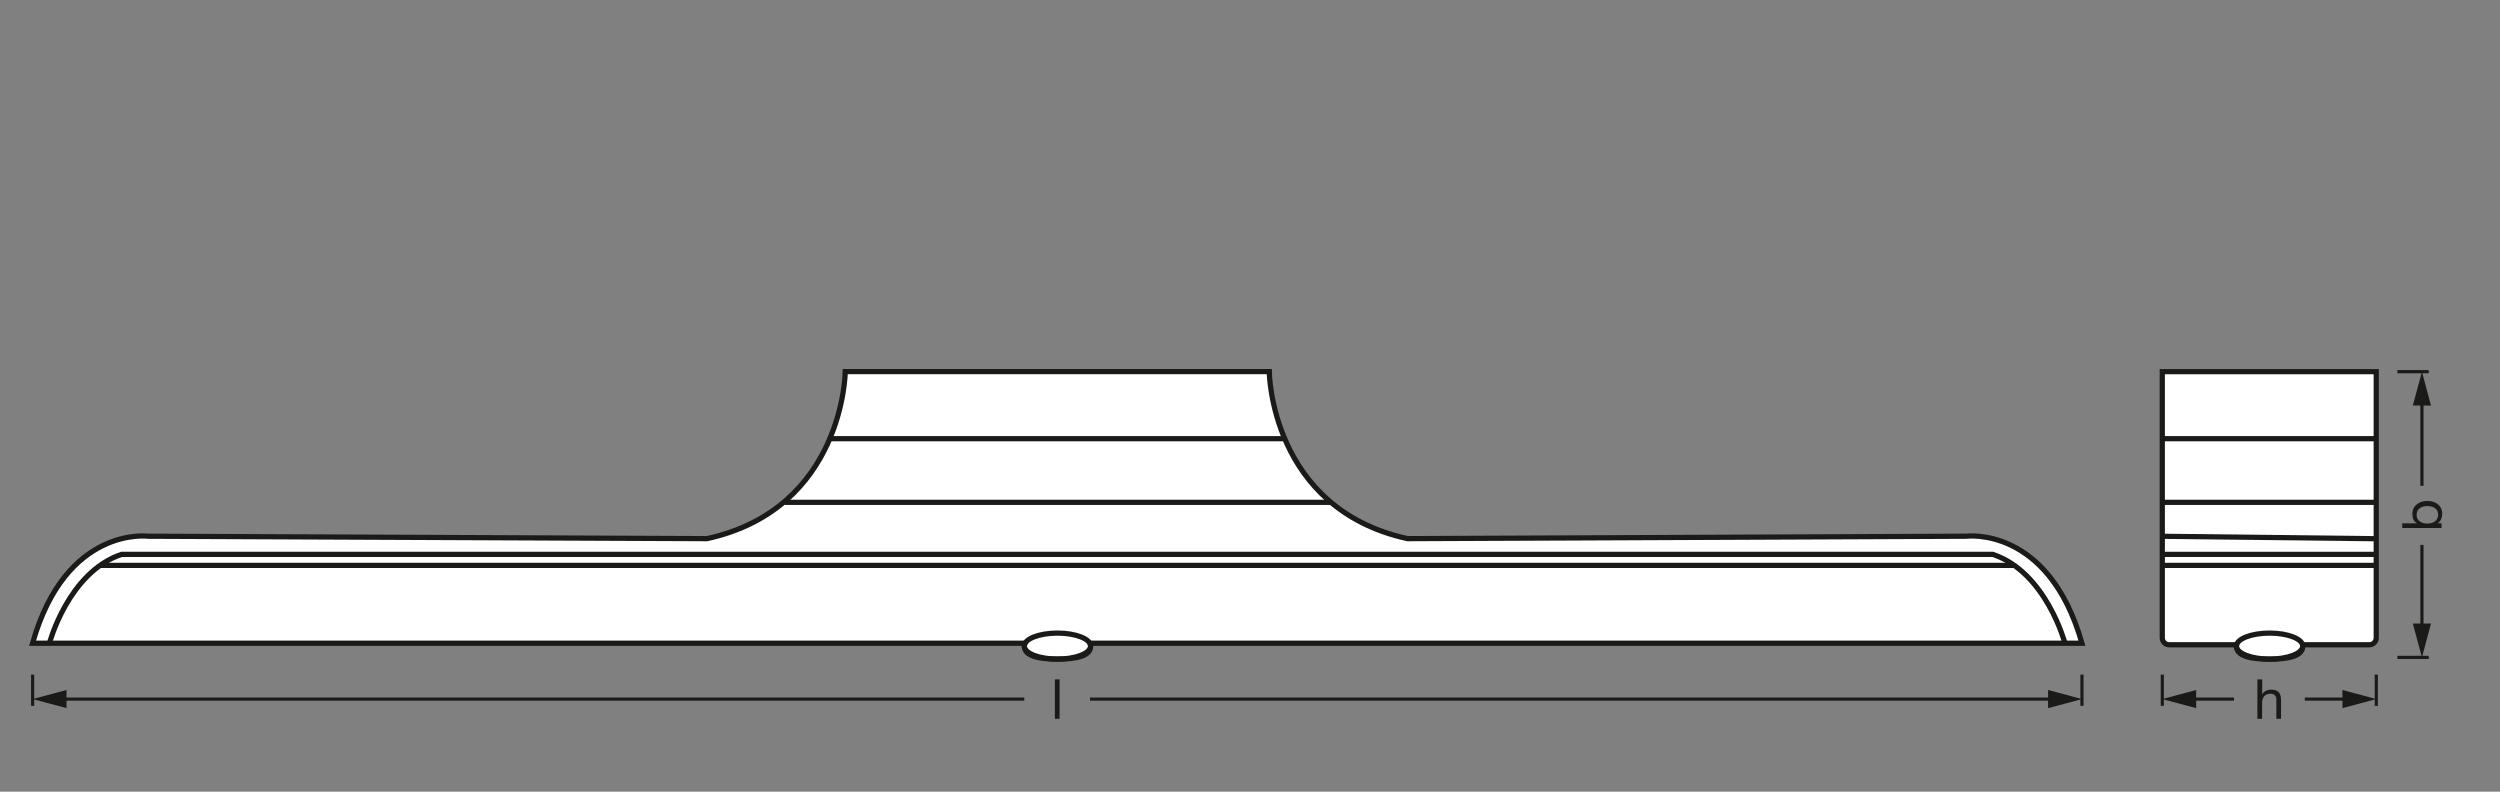 <?xml version="1.0" encoding="UTF-8"?><svg xmlns="http://www.w3.org/2000/svg" viewBox="0 0 340.16 107.72"><rect x="0" y="0" width="340.16" height="107.72" fill="#808080" stroke="none"/><defs><style>.cls-1{stroke-linejoin:round;stroke-width:.43px;}.cls-1,.cls-2{fill:none;}.cls-1,.cls-2,.cls-3{stroke:#1a1a18;}.cls-4{fill:#1a1a18;}.cls-2,.cls-3{stroke-miterlimit:10;stroke-width:.71px;}.cls-3{fill:#fff;}</style></defs><g id="mn_k"><path class="cls-4" d="M143.53,92.44h.64v5.36h-.64v-5.36Z"/><line class="cls-1" x1="283.28" y1="91.79" x2="283.28" y2="96.04"/><line class="cls-1" x1="4.44" y1="91.79" x2="4.44" y2="96.04"/><g><line class="cls-1" x1="148.31" y1="95.12" x2="279.51" y2="95.12"/><polygon class="cls-4" points="278.67 96.35 283.28 95.12 278.67 93.88 278.67 96.35"/></g><g><line class="cls-1" x1="8.2" y1="95.12" x2="139.37" y2="95.12"/><polygon class="cls-4" points="9.05 96.35 4.44 95.12 9.05 93.88 9.05 96.35"/></g><path class="cls-4" d="M326.86,71.85v-.64h2v-.02c-.43-.21-.62-.7-.62-1.24,0-1.19,.95-1.79,2.04-1.79s2.02,.59,2.02,1.77c0,.39-.15,.98-.61,1.25v.02h.52v.64h-5.36Zm1.95-1.8c0,.86,.74,1.19,1.46,1.19,.76,0,1.47-.35,1.47-1.22s-.74-1.16-1.5-1.16-1.43,.38-1.43,1.2Z"/><line class="cls-1" x1="326.2" y1="50.57" x2="330.46" y2="50.57"/><line class="cls-1" x1="326.2" y1="89.45" x2="330.46" y2="89.45"/><g><line class="cls-1" x1="329.54" y1="66.1" x2="329.54" y2="54.33"/><polygon class="cls-4" points="330.77 55.18 329.54 50.57 328.3 55.18 330.77 55.18"/></g><g><line class="cls-1" x1="329.54" y1="85.68" x2="329.54" y2="74.15"/><polygon class="cls-4" points="330.77 84.84 329.54 89.45 328.3 84.84 330.77 84.84"/></g><path class="cls-4" d="M307.16,92.44h.64v2.05h.01c.2-.47,.77-.66,1.22-.66,1.02,0,1.34,.59,1.34,1.42v2.55h-.64v-2.63c0-.48-.3-.78-.79-.78-.77,0-1.15,.52-1.15,1.22v2.19h-.64v-5.36Z"/><line class="cls-1" x1="323.33" y1="91.79" x2="323.33" y2="96.04"/><line class="cls-1" x1="294.21" y1="91.79" x2="294.21" y2="96.04"/><g><line class="cls-1" x1="313.6" y1="95.12" x2="319.56" y2="95.12"/><polygon class="cls-4" points="318.72 96.35 323.33 95.12 318.72 93.88 318.72 96.35"/></g><g><line class="cls-1" x1="297.98" y1="95.12" x2="303.97" y2="95.12"/><polygon class="cls-4" points="298.82 96.35 294.21 95.12 298.82 93.88 298.82 96.35"/></g></g><g id="Ebene_1"><g><path class="cls-3" d="M148.39,87.91c0-.14-.03-.26-.07-.39h134.96c-4.56-16.03-15.72-14.56-15.72-14.56l-76.05,.33c-18.65-4.09-18.81-22.73-18.81-22.73h-57.69s-.16,18.65-18.81,22.73l-76.05-.33s-11.17-1.47-15.72,14.56H139.45c-.04,.12-.07,.24-.07,.39,0,1.39,2.02,1.77,4.51,1.77s4.51-.38,4.51-1.77Z"/><path class="cls-2" d="M280.98,87.57s-2.55-9.71-9.83-12.14H16.54c-7.28,2.44-9.83,12.14-9.83,12.14"/><line class="cls-2" x1="274.07" y1="76.93" x2="13.7" y2="76.93"/><line class="cls-2" x1="181.08" y1="68.35" x2="106.78" y2="68.35"/><line class="cls-2" x1="174.79" y1="59.69" x2="112.65" y2="59.69"/><ellipse class="cls-2" cx="143.88" cy="87.91" rx="4.51" ry="1.77"/></g><g><path class="cls-3" d="M304.3,87.73h-9.16c-.51,0-.93-.42-.93-.93V50.57h29.11v36.23c0,.51-.42,.93-.93,.93h-9.08"/><path class="cls-3" d="M304.37,87.53c-.04,.12-.07,.24-.07,.39,0,1.39,2.02,1.77,4.51,1.77s4.51-.38,4.51-1.77c0-.14-.03-.26-.07-.39"/><line class="cls-2" x1="323.33" y1="75.43" x2="294.21" y2="75.43"/><line class="cls-2" x1="323.33" y1="76.93" x2="294.21" y2="76.93"/><line class="cls-2" x1="323.33" y1="68.35" x2="294.21" y2="68.35"/><line class="cls-2" x1="323.33" y1="59.69" x2="294.21" y2="59.69"/><ellipse class="cls-2" cx="308.81" cy="87.91" rx="4.51" ry="1.77"/><line class="cls-3" x1="323.33" y1="73.3" x2="294.21" y2="72.97"/></g></g></svg>
